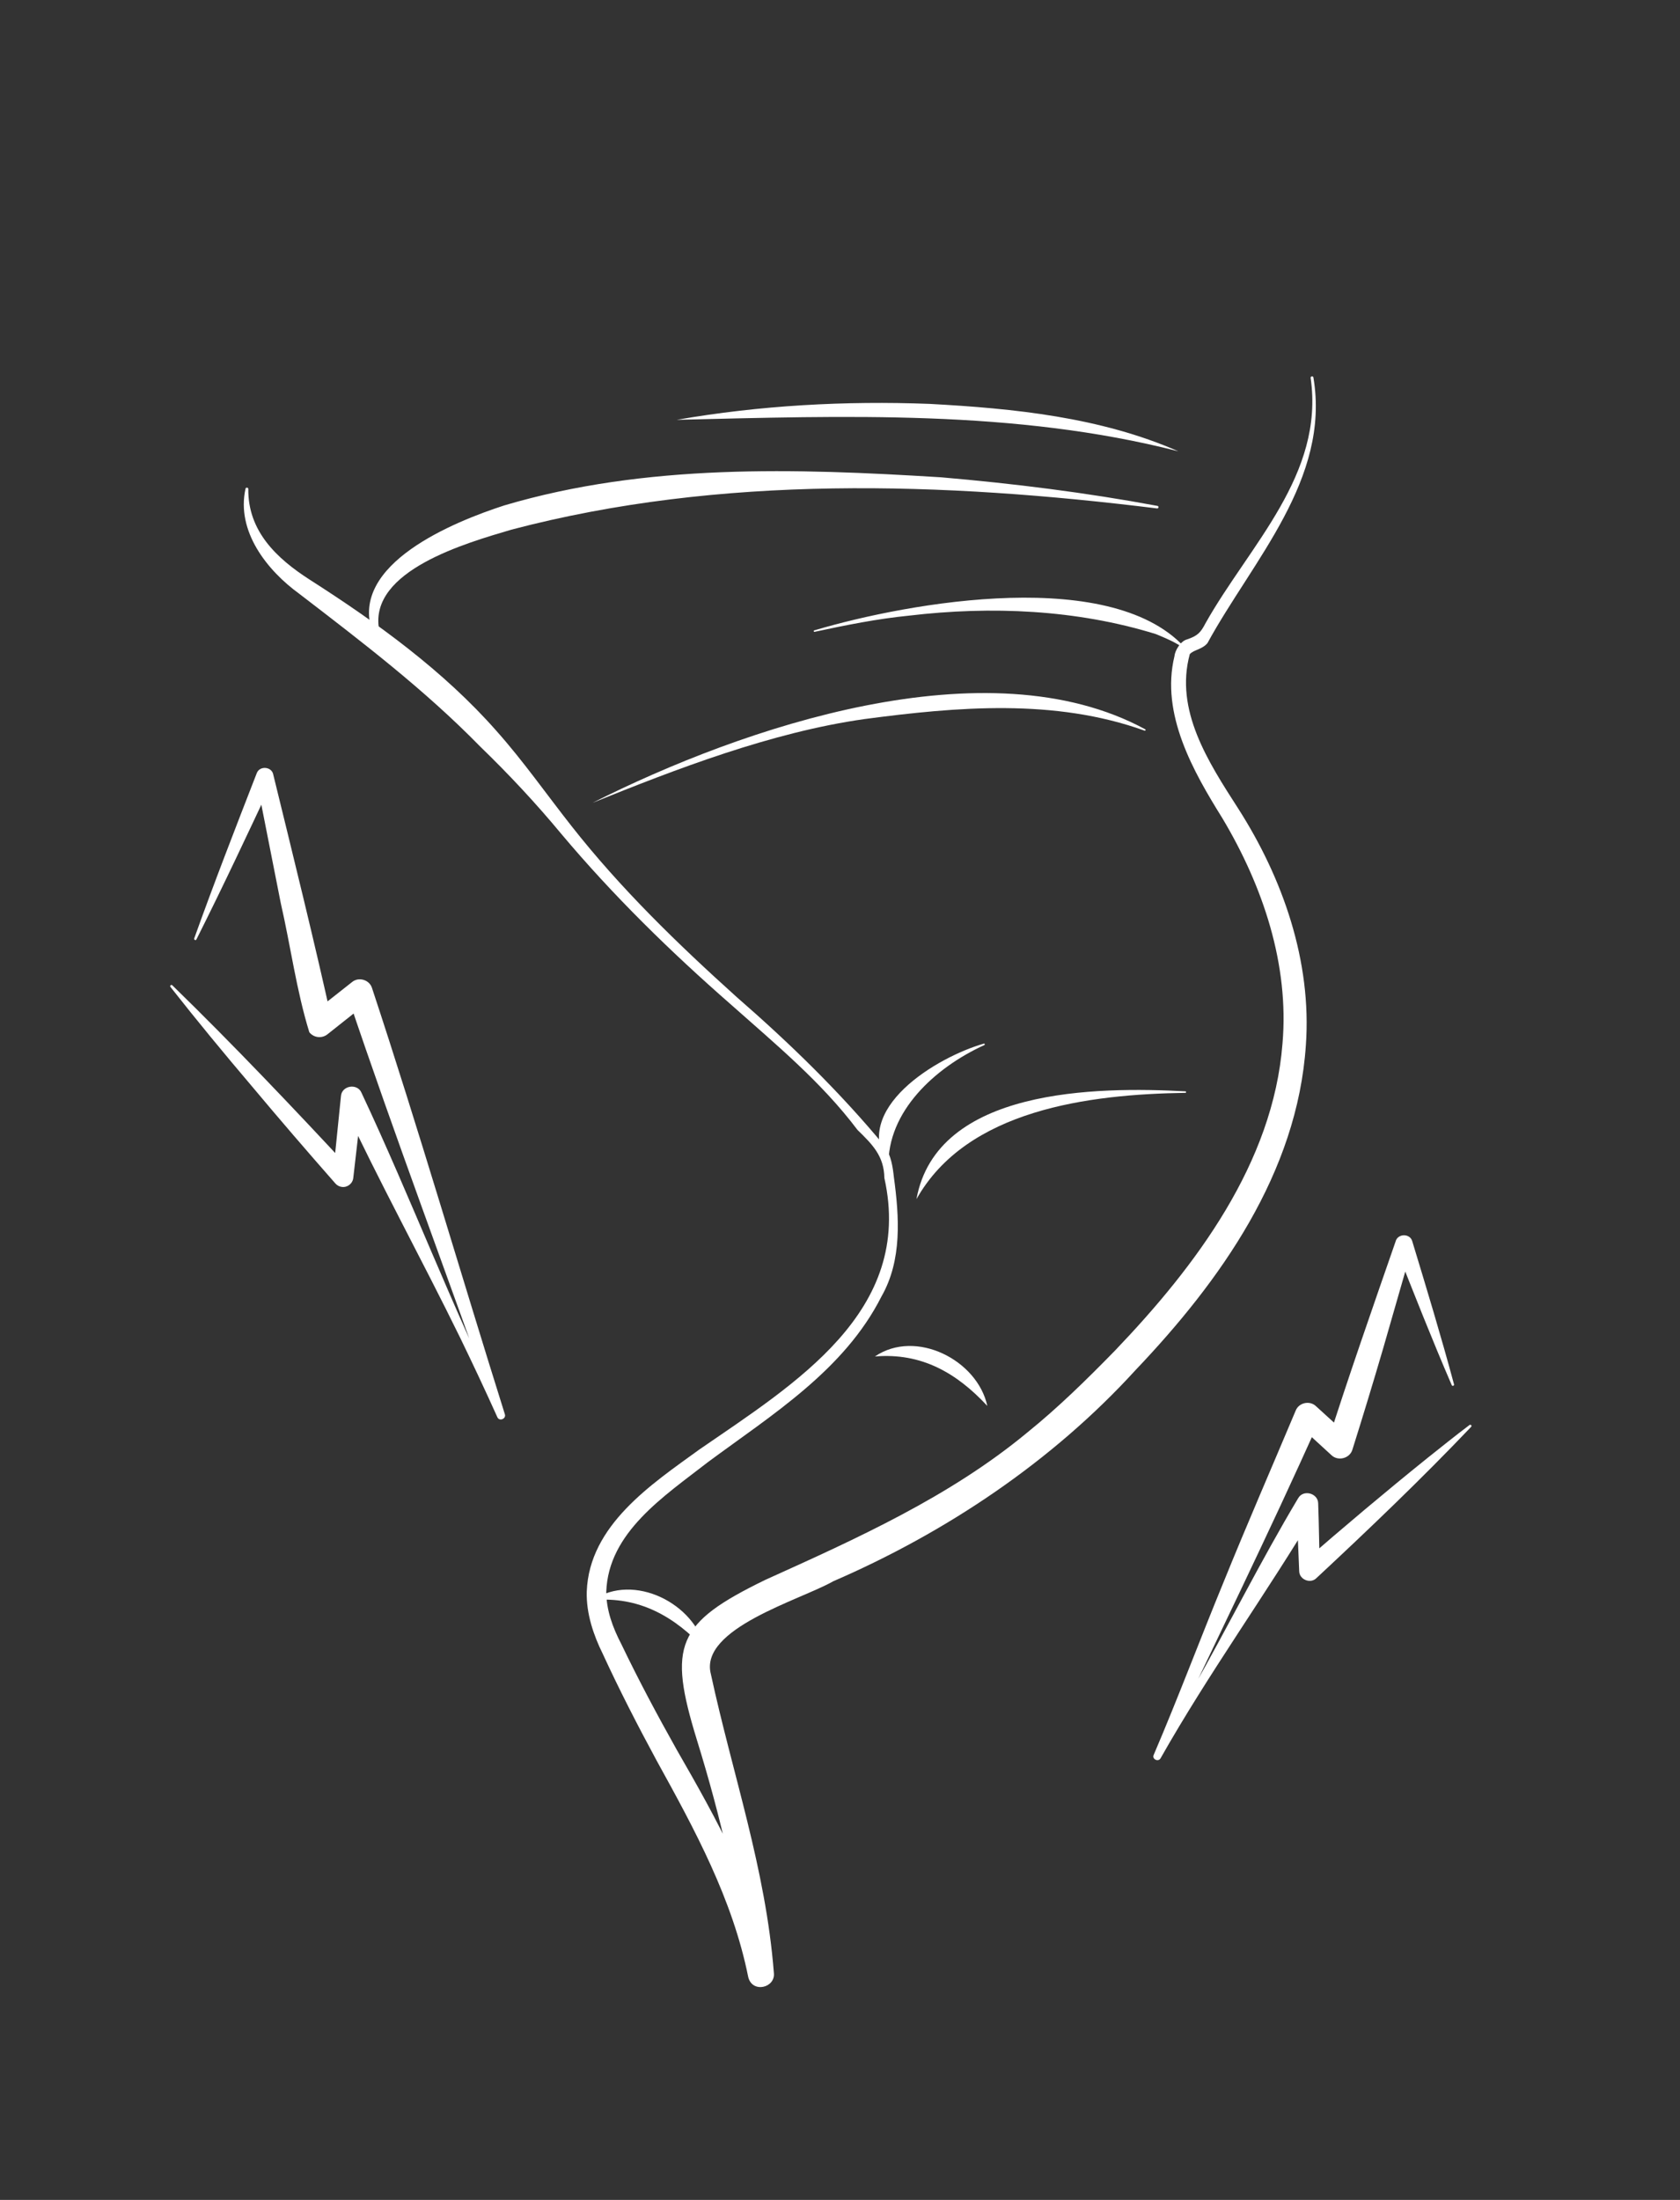 <?xml version="1.0" encoding="UTF-8"?>
<svg id="Ebene_3" data-name="Ebene 3" xmlns="http://www.w3.org/2000/svg" viewBox="0 0 111.391 145.826">
  <rect x="0" y="0" width="111.391" height="145.826" fill="#333333" stroke="none"/>
  <defs>
    <style>
      .cls-1 {
        fill: #fff;
      }
    </style>
  </defs>
  <path class="cls-1" d="M16.463,32.413c-.03,2.799,1.88,4.605,4.078,6.016,4.441,2.838,8.88,6.044,12.396,10.045,1.769,1.986,3.311,4.197,4.946,6.27,3.252,4.144,7.048,7.824,10.972,11.357,3.516,3.059,6.856,6.306,9.821,9.897,.414,.622,.52,1.373,.59,2.019,.358,2.633,.558,5.517-.824,7.929-2.464,4.879-7.268,7.841-11.496,10.97-2.913,2.267-6.614,4.663-6.748,8.602,.006,1.2,.405,2.328,1.009,3.488,1.137,2.369,2.374,4.685,3.665,6.984,2.646,4.599,5.334,9.409,6.424,14.692l-1.699,.285c-.598-5.364-1.792-10.47-3.393-15.64-1.927-6.265-1.355-7.734,4.541-10.602,6.079-2.744,12.235-5.515,17.363-9.762,2.048-1.652,3.959-3.526,5.818-5.432,5.37-5.61,10.489-12.428,11.109-20.357,.451-5.211-1.282-10.413-3.992-14.945-1.903-3.056-4.108-6.892-3.169-10.739,.034-.383,.415-.996,.822-1.101,.726-.246,.912-.456,1.244-1.093,2.909-5.159,7.886-9.831,6.961-16.246-.021-.113,.172-.145,.184-.025,1.135,6.744-4.043,12.139-7.026,17.608-.362,.429-.911,.437-1.171,.73-1.008,3.712,1.212,7.129,3.205,10.225,2.96,4.623,4.89,10.128,4.492,15.696-.566,8.468-5.672,15.635-11.303,21.547-5.526,6.056-12.564,10.754-20.03,13.987-2.179,1.244-8.918,3.131-8.116,6.162,1.431,6.628,3.635,12.883,4.174,19.787,.127,1.004-1.433,1.391-1.699,.285-1.039-5.164-3.529-9.738-6.065-14.332-1.262-2.333-2.482-4.703-3.595-7.122-.587-1.188-1.088-2.631-1.046-4.094,.161-4.409,4.32-7.136,7.453-9.41,6.311-4.35,14.256-9.147,12.28-18.006-.022-1.453-.783-2.216-1.781-3.186-2.411-3.199-5.44-5.687-8.418-8.336-3.985-3.484-7.794-7.209-11.216-11.282-1.699-2.05-3.485-3.957-5.368-5.781-3.703-3.784-7.8-6.908-12.011-10.141-2.144-1.556-4.187-4.149-3.565-6.961,.011-.108,.186-.097,.186,.011h0Z"/>
  <path class="cls-1" d="M11.422,65.31c4.064,3.959,7.973,8.074,11.834,12.228l-1.184,.383,.535-5.258c.047-.712,1.093-.872,1.361-.227,3.305,7.025,6.037,14.316,9.495,21.273l-.498,.199c-3.28-9.295-6.766-18.523-9.908-27.869l1.334,.398-2.681,2.126c-.37,.293-.907,.231-1.201-.138-.856-2.771-1.243-5.726-1.895-8.568l-1.627-8.242,1.103,.104c-1.656,3.531-3.311,7.062-5.066,10.551-.037,.094-.186,.024-.147-.063,1.315-3.677,2.73-7.311,4.143-10.946,.19-.529,1.018-.452,1.103,.104,1.186,4.838,2.845,11.554,3.89,16.344l-1.366-.486,2.688-2.118c.444-.377,1.169-.158,1.334,.398,3.097,9.361,5.848,18.834,8.803,28.237,.111,.301-.362,.513-.497,.199-.796-1.77-1.623-3.526-2.47-5.273-2.561-5.23-5.375-10.342-7.837-15.619l1.361-.227-.604,5.251c-.036,.377-.376,.653-.753,.609-.173-.02-.325-.105-.432-.226-1.871-2.129-3.722-4.277-5.542-6.452-1.837-2.162-3.643-4.35-5.398-6.582-.055-.072,.047-.178,.119-.107h0Z"/>
  <path class="cls-1" d="M97.546,94.579c-3.302,3.465-6.764,6.774-10.265,10.034-.402,.397-1.136,.087-1.139-.471-.055-1.477-.134-2.954-.171-4.431l1.332,.344c-3.326,5.574-7.154,10.845-10.354,16.5-.145,.264-.587,.06-.454-.228,1.62-3.783,3.064-7.644,4.631-11.448,1.545-3.814,3.189-7.583,4.784-11.375,.213-.535,.942-.686,1.351-.285l2.174,1.979-1.392,.373c1.217-3.883,3.136-9.375,4.488-13.27,.132-.545,.966-.559,1.109-.016,.955,3.149,1.913,6.296,2.767,9.48,.023,.097-.112,.139-.151,.053-1.308-3.026-2.513-6.087-3.72-9.148l1.109-.016-1.937,6.732c-.656,2.241-1.335,4.474-2.036,6.701-.17,.589-.953,.793-1.392,.373l-2.167-1.987,1.351-.285c-3.353,7.515-6.993,14.896-10.503,22.337l-.452-.233c.846-1.385,1.672-2.782,2.483-4.188,2.41-4.231,4.578-8.606,7.077-12.784,.34-.613,1.33-.341,1.332,.344,.054,1.472,.067,2.945,.103,4.418l-1.139-.487c2.705-2.354,5.45-4.667,8.244-6.918,.939-.743,1.867-1.498,2.827-2.218,.07-.057,.177,.05,.107,.119h0Z"/>
  <path class="cls-1" d="M76.716,33.702c-14.18-1.752-28.914-2.249-42.812,1.409-2.946,.874-9.455,2.701-8.771,6.601,.146,.531,.499,1.011,.935,1.409,.036,.031,.04,.084,.01,.12-.488-.012-1.18-.874-1.395-1.357-1.539-4.512,5.467-7.314,8.747-8.379,9.399-2.785,19.309-2.463,28.958-1.866,4.817,.414,9.611,1.012,14.357,1.896,.102,.017,.08,.186-.029,.167h0Z"/>
  <path class="cls-1" d="M44.867,27.829c5.529-.959,11.168-1.27,16.776-1.056,5.577,.301,11.321,.88,16.485,3.143-10.831-2.776-22.165-2.347-33.261-2.087h0Z"/>
  <path class="cls-1" d="M53.987,41.787c6.341-1.885,19.996-4.307,24.753,1.344-.215-.031-.482-.355-.707-.452-.383-.227-.991-.482-1.409-.652-5.25-1.62-10.895-1.864-16.345-1.218-2.108,.208-4.189,.629-6.266,1.073-.058,.017-.089-.08-.026-.097h0Z"/>
  <path class="cls-1" d="M39.288,53.218c9.941-5.012,26.16-10.562,36.647-4.874,.052,.03,.009,.113-.046,.089-5.959-2.141-12.401-1.584-18.565-.768-6.183,.873-12.542,3.335-18.037,5.553h0Z"/>
  <path class="cls-1" d="M58.909,77.329c-2.54-3.812,3.21-7.26,6.323-8.149,.056-.017,.093,.067,.036,.094-3.278,1.495-6.454,4.411-6.359,8.056h0Z"/>
  <path class="cls-1" d="M58.011,89.917c2.71-1.847,6.798,.237,7.452,3.278-2.047-2.204-4.383-3.536-7.452-3.278h0Z"/>
  <path class="cls-1" d="M39.311,106.066c2.71-1.847,6.798,.238,7.452,3.278-2.047-2.204-4.383-3.536-7.452-3.278h0Z"/>
  <path class="cls-1" d="M60.765,79.489c1.336-7.371,11.962-7.461,17.833-7.147,.061,.003,.062,.1-.003,.1-6.388,.098-14.491,1.106-17.83,7.047h0Z"/>
</svg>